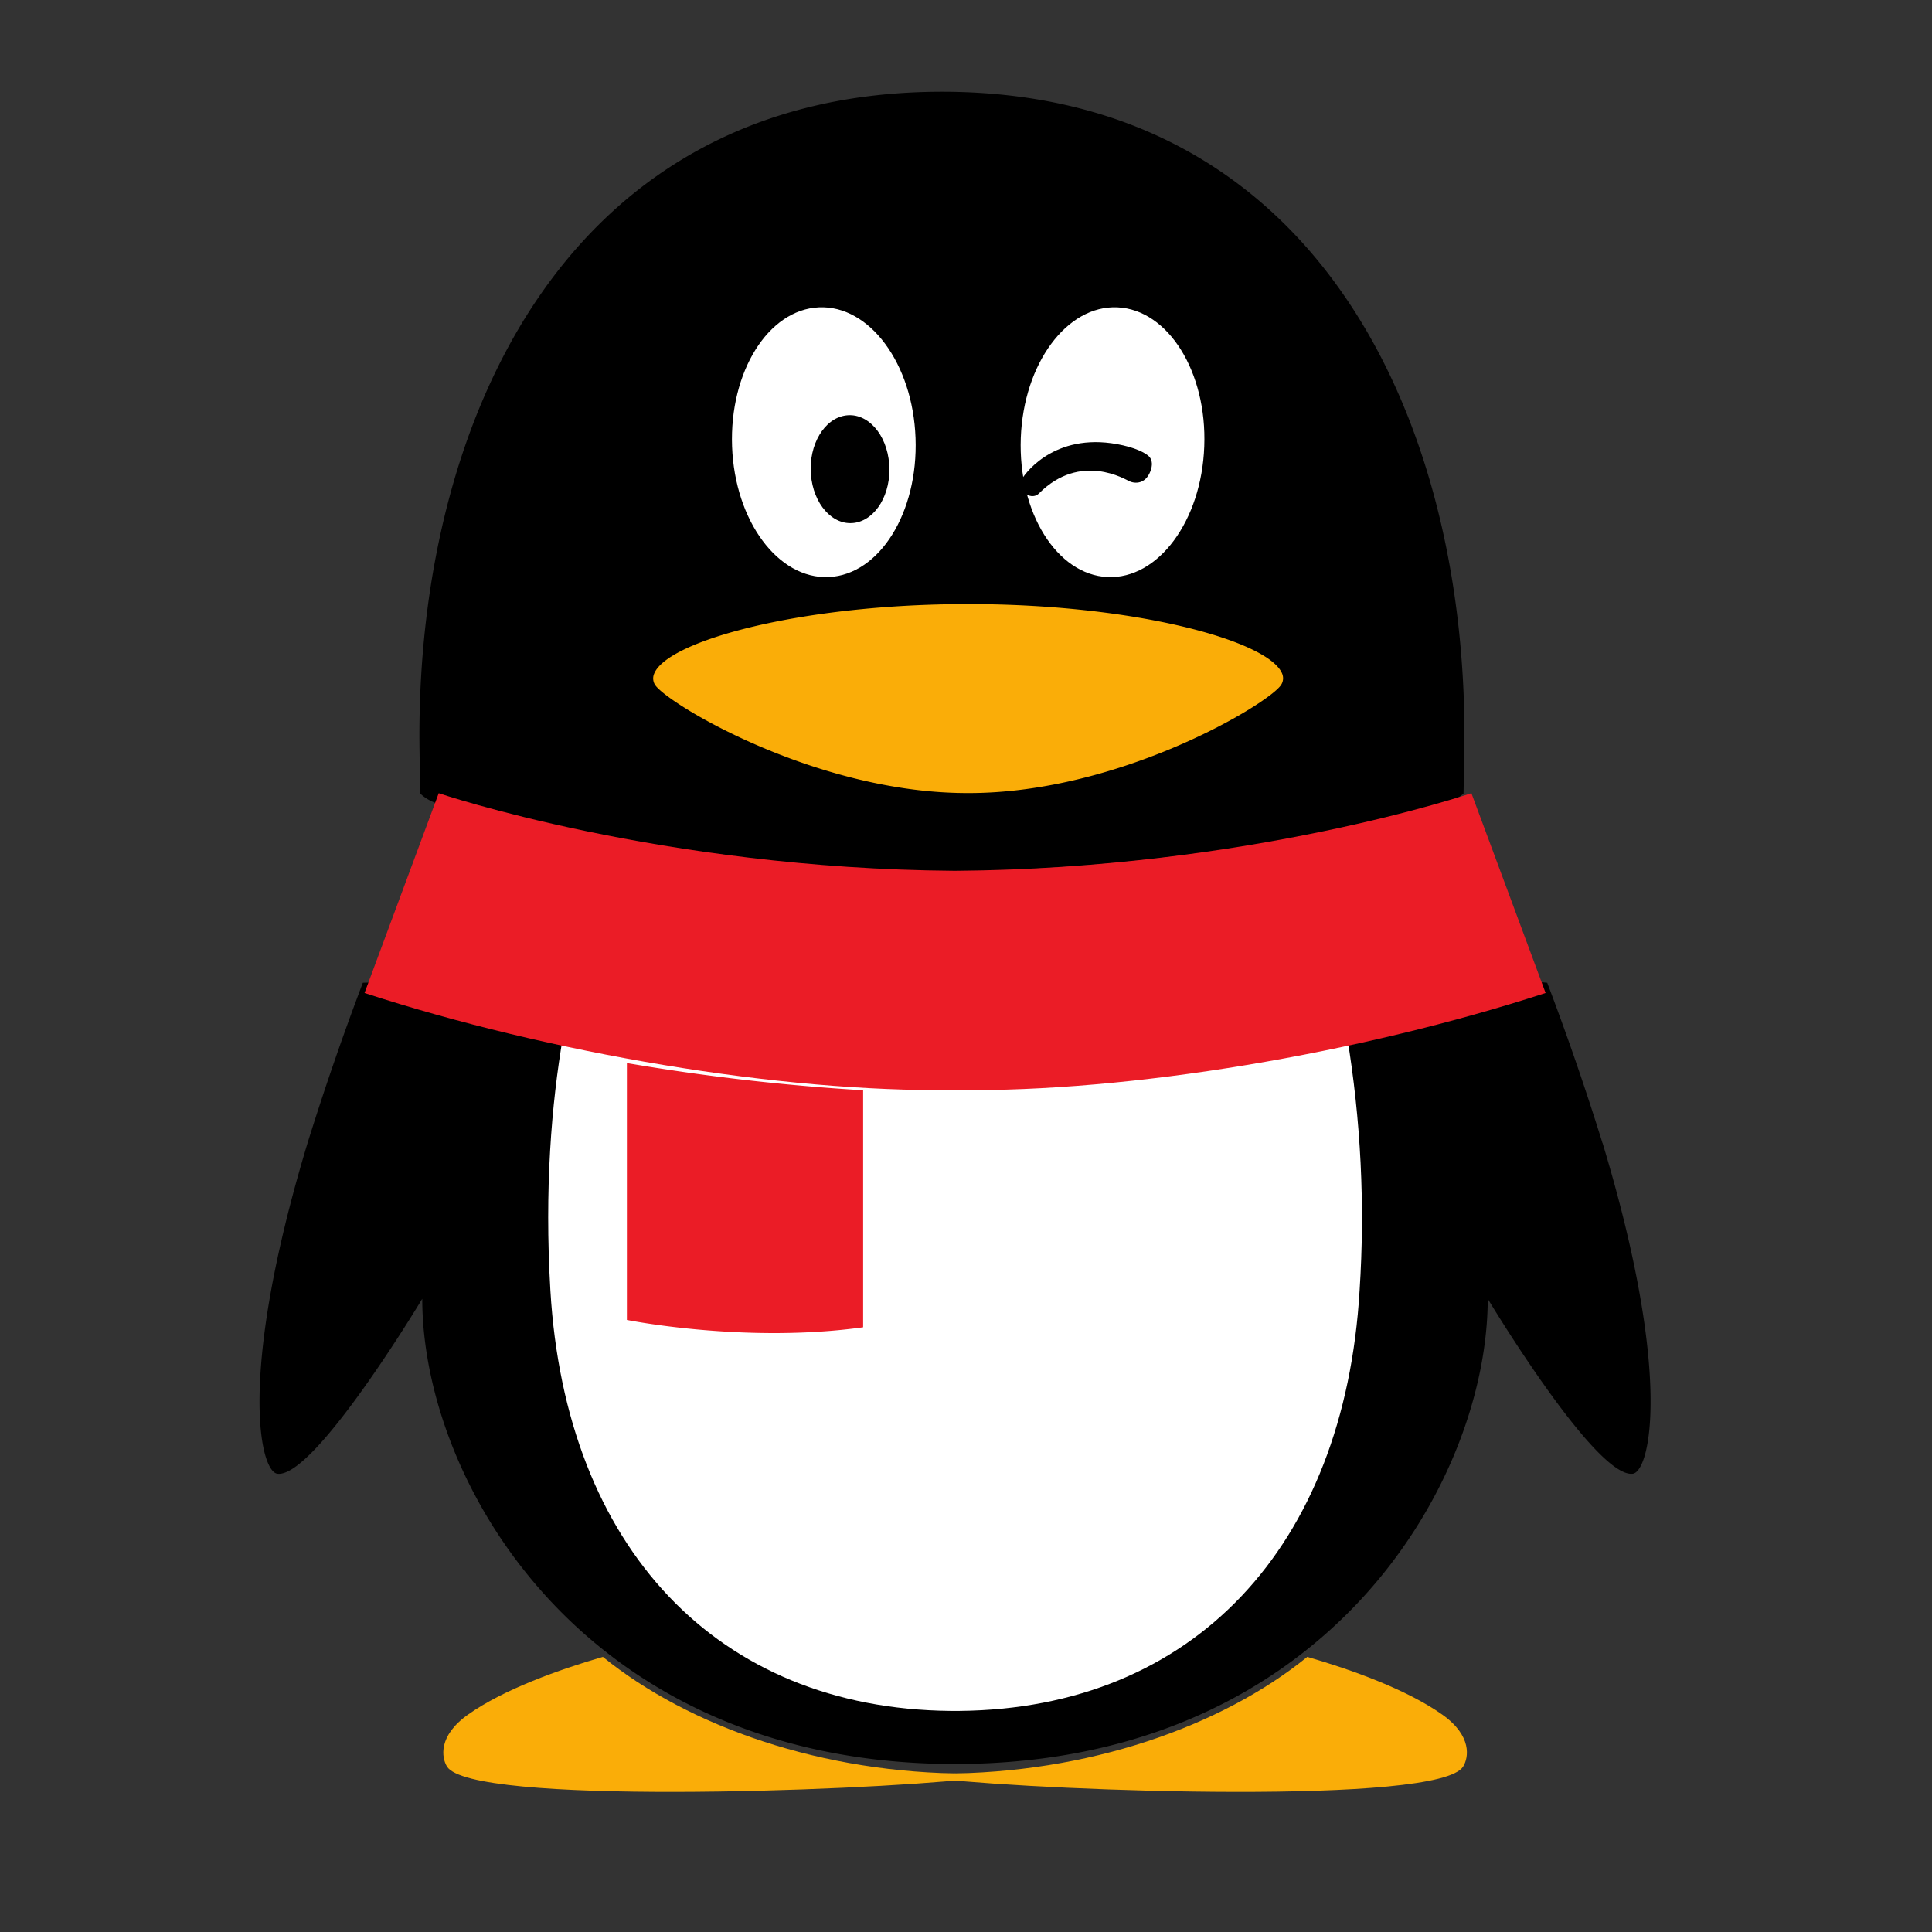 <?xml version="1.0" standalone="no"?><!DOCTYPE svg PUBLIC "-//W3C//DTD SVG 1.1//EN" "http://www.w3.org/Graphics/SVG/1.1/DTD/svg11.dtd"><svg t="1753365719403" class="icon" viewBox="0 0 1024 1024" version="1.1" xmlns="http://www.w3.org/2000/svg" p-id="1503" xmlns:xlink="http://www.w3.org/1999/xlink" width="200" height="200"><rect x="0" y="0" width="1024" height="1024" fill="#333333" stroke="none"/><path d="M513.147 940.032c-77.169 0-147.988-24.822-193.618-61.85-23.142 6.676-52.797 17.326-71.475 30.597-15.974 11.305-14.008 22.856-11.141 27.525 12.698 20.48 217.211 13.107 276.275 6.717v-3.031z" fill="#FAAD08" p-id="1504"></path><path d="M499.22 940.032c77.21 0 148.07-24.822 193.659-61.85 23.224 6.676 52.838 17.326 71.557 30.597 15.974 11.305 13.967 22.856 11.059 27.525-12.616 20.48-217.129 13.107-276.193 6.717v-3.031h-0.082z" fill="#FAAD08" p-id="1505"></path><path d="M499.712 461.906c127.058-0.819 228.844-25.477 263.373-34.939a32.604 32.604 0 0 0 12.616-6.308c0-1.147 0.492-20.726 0.492-30.843 0-170.148-80.036-341.197-276.89-341.197-196.936 0-277.012 171.008-277.012 341.197 0 10.117 0.492 29.696 0.532 30.843 0 0 3.564 3.809 10.117 5.571 31.867 8.929 135.578 34.816 265.83 35.717h0.942z m349.635 143.933a1452.073 1452.073 0 0 0-29.286-84.951s-6.226-0.778-9.339 0.205c-96.993 28.918-214.508 47.309-304.087 46.244h-0.901c-89.088 1.065-205.824-17.162-302.449-45.793-3.686-1.106-10.977-0.655-10.977-0.655a1479.475 1479.475 0 0 0-29.286 84.91c-37.274 123.208-25.231 174.203-15.974 175.309 19.702 2.458 76.759-92.733 76.759-92.733 0 96.666 85.074 245.187 279.757 246.579h5.202c194.724-1.393 279.757-149.914 279.757-246.579 0 0 57.098 95.15 76.841 92.733 9.216-1.106 21.299-52.142-15.974-175.309" fill="#000000" p-id="1506"></path><path d="M439.296 305.848c-26.87 1.229-49.848-29.778-51.282-69.222-1.434-39.526 19.128-72.499 45.998-73.728 26.829-1.229 49.807 29.778 51.241 69.222 1.475 39.526-19.128 72.499-45.957 73.728z m198.984-69.222c-1.434 39.444-24.412 70.451-51.282 69.222-26.829-1.229-47.432-34.202-45.957-73.728 1.475-39.444 24.412-70.451 51.241-69.222 26.87 1.229 47.514 34.202 45.998 73.728z" fill="#FFFFFF" p-id="1507"></path><path d="M679.567 357.048c-7.045-17.449-78.07-36.864-165.97-36.864h-0.942c-87.9 0-158.925 19.415-165.929 36.864a6.349 6.349 0 0 0 0.41 5.857c5.98 9.667 84.787 57.426 165.519 57.426h0.942c80.691 0 159.58-47.759 165.478-57.426a6.39 6.39 0 0 0 0.492-5.857z" fill="#FAAD08" p-id="1508"></path><path d="M471.286 245.924c1.229 15.729-7.086 29.696-18.555 31.212-11.469 1.516-21.709-9.994-22.938-25.723-1.229-15.729 7.127-29.696 18.555-31.212 11.469-1.556 21.75 9.953 22.938 25.723z m70.451 7.823c2.458-4.096 19.046-25.518 53.494-17.695 9.052 2.048 13.23 5.079 14.131 6.267 1.311 1.72 1.638 4.219 0.328 7.578-2.621 6.676-8.028 6.554-11.059 5.202-1.884-0.819-25.887-15.729-48.005 6.472-1.516 1.556-4.26 2.048-6.84 0.246-2.58-1.802-3.645-5.489-2.048-8.069z" fill="#000000" p-id="1509"></path><path d="M506.593 570.86h-0.901c-61.235 0.737-135.455-7.455-207.258-21.709-6.144 35.881-9.912 81.019-6.717 134.84 8.069 136.069 88.228 221.594 211.927 222.822h5.038c123.699-1.229 203.899-86.753 211.927-222.822 2.949-45.056 0.696-90.317-6.676-134.881-71.885 14.336-146.104 22.528-207.34 21.709" fill="#FFFFFF" p-id="1510"></path><path d="M332.268 563.487v136.11s62.546 12.616 125.215 3.891v-125.624a1156.956 1156.956 0 0 1-125.215-14.418" fill="#EB1C26" p-id="1511"></path><path d="M779.837 420.413s-117.432 39.977-273.203 41.124h-0.901c-155.484-1.147-272.794-41.001-273.203-41.124l-39.322 105.882c98.386 32.031 220.324 52.634 312.525 51.446h0.942c92.16 1.229 214.139-19.415 312.525-51.446l-39.322-105.882h-0.041z" fill="#EB1C26" p-id="1512"></path></svg>